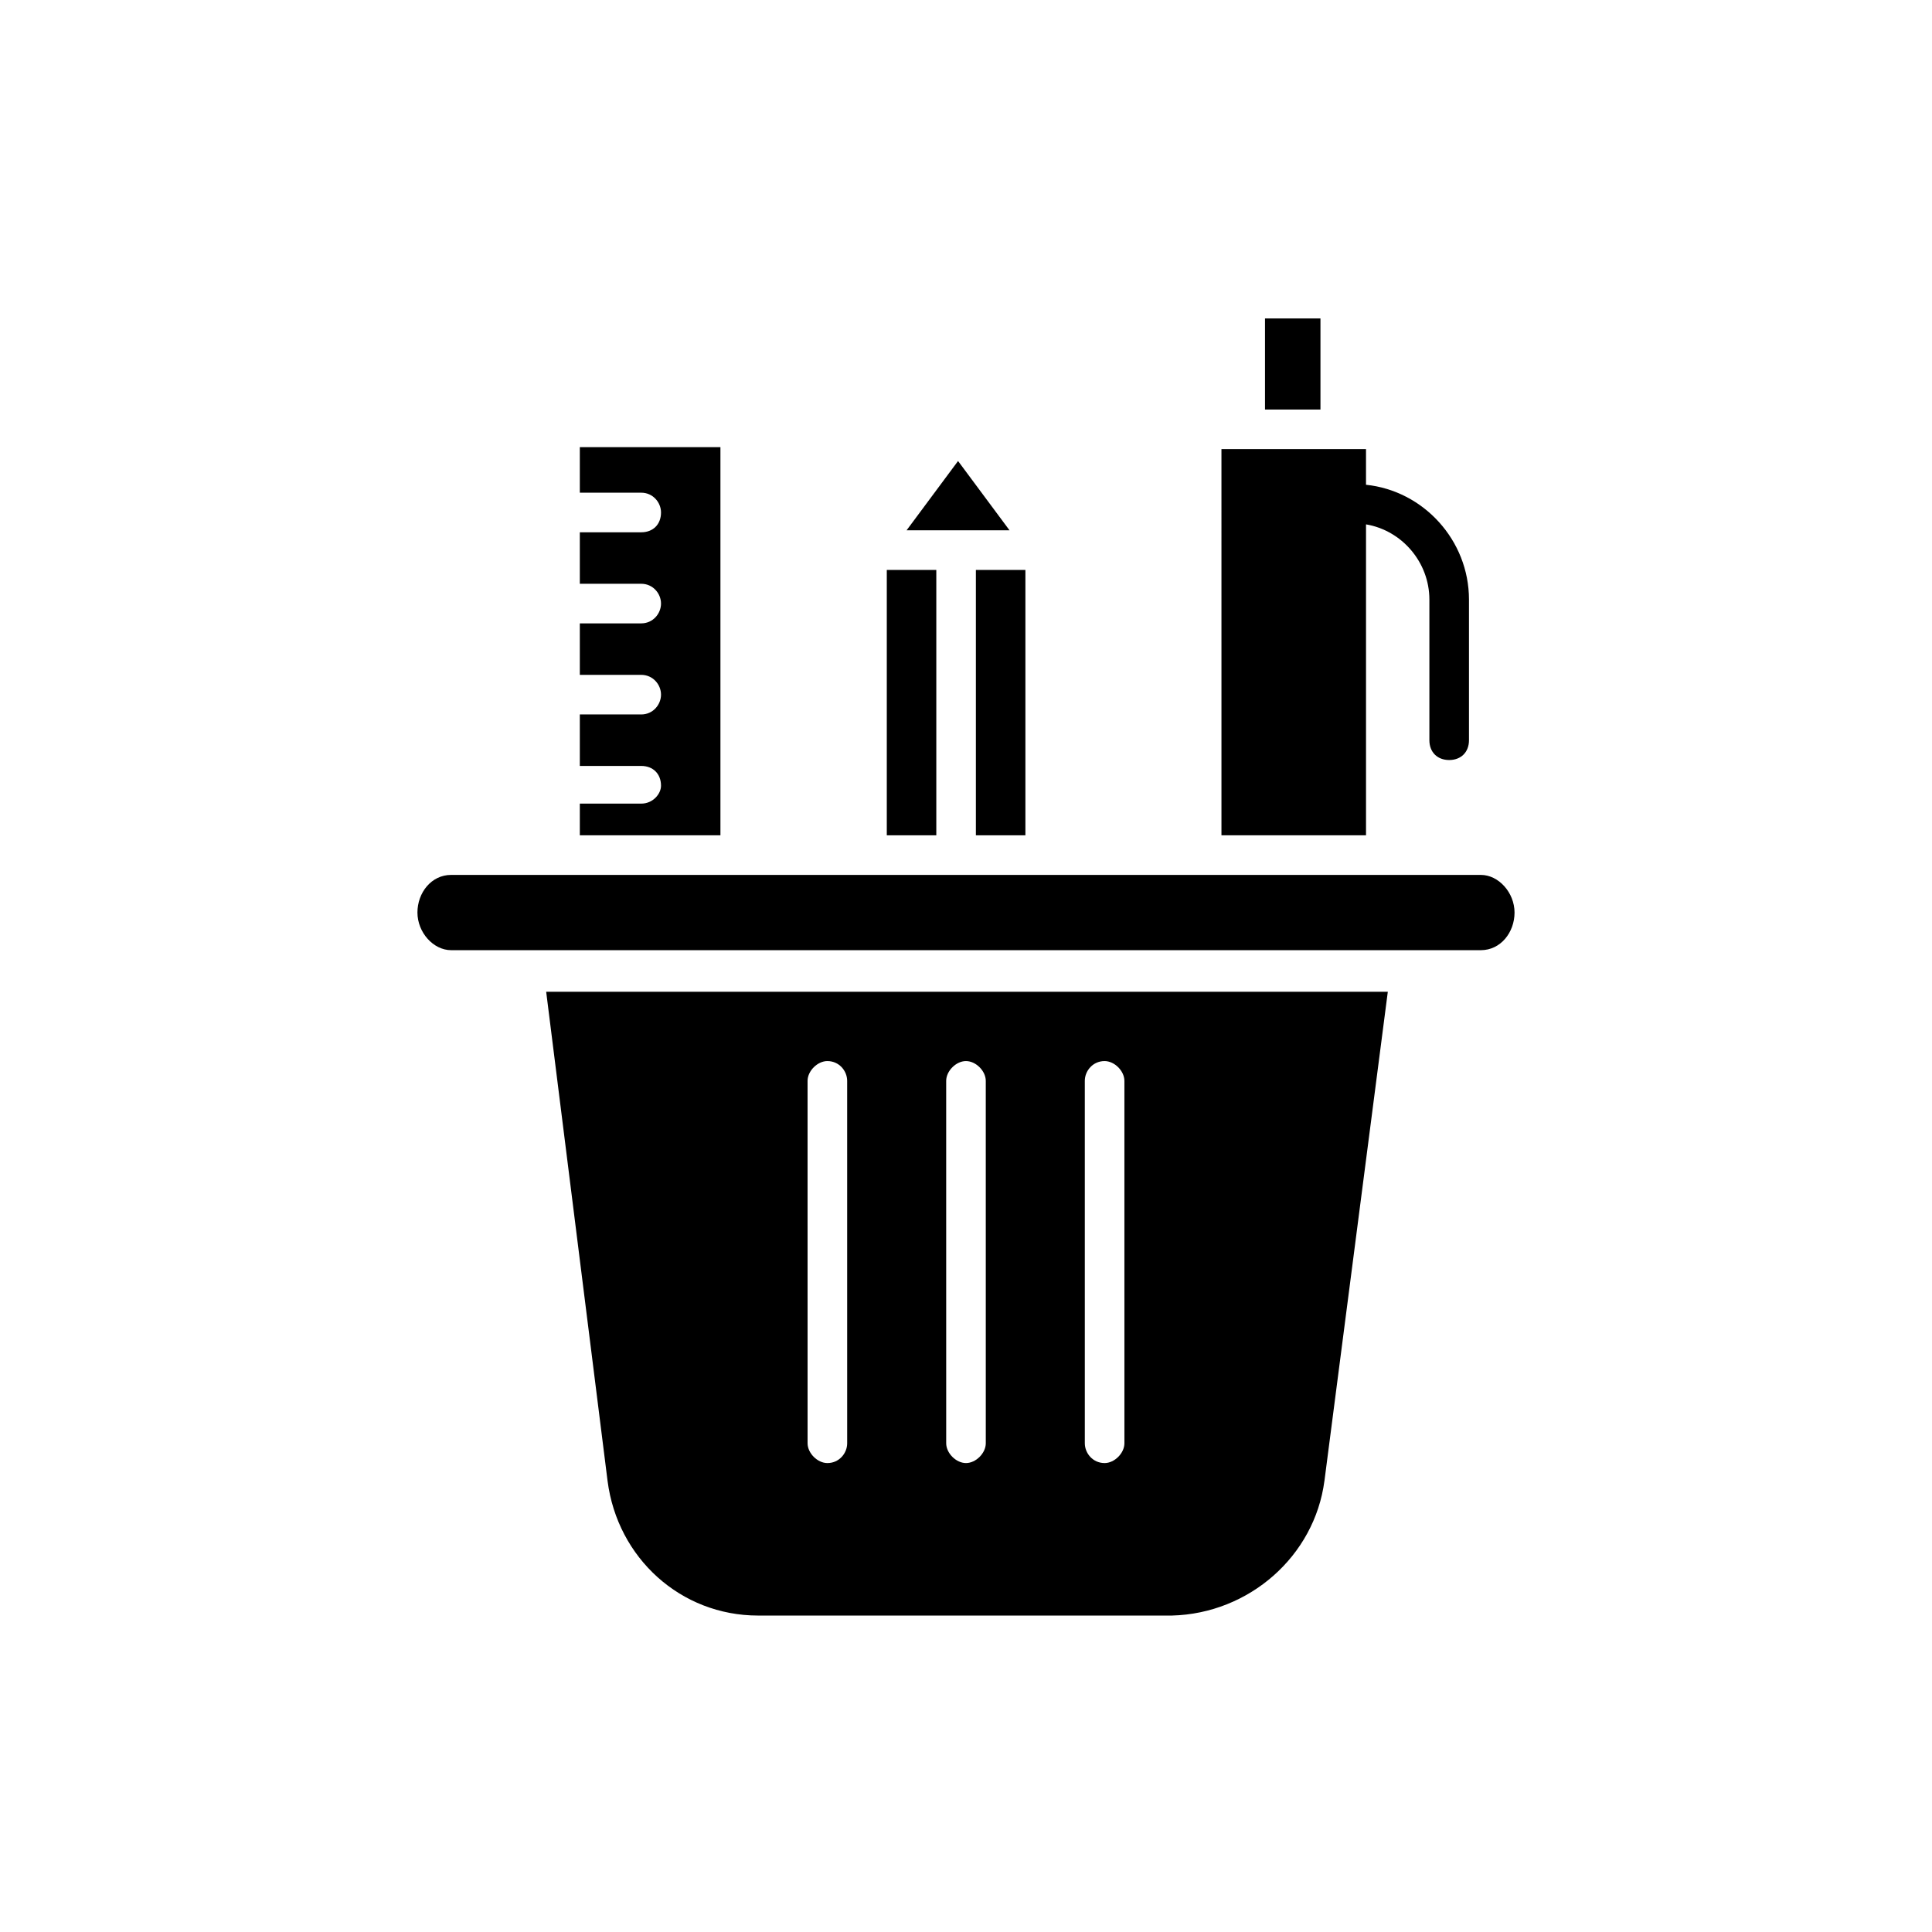 <?xml version="1.0" encoding="UTF-8"?>
<!-- Uploaded to: ICON Repo, www.svgrepo.com, Generator: ICON Repo Mixer Tools -->
<svg fill="#000000" width="800px" height="800px" version="1.1" viewBox="144 144 512 512" xmlns="http://www.w3.org/2000/svg">
 <g>
  <path d="m402.62 295.04h13.121v70.324h-13.121z"/>
  <path d="m467.7 365.36h38.309v-82.395c9.445 1.574 16.793 9.973 16.793 19.941v37.262c0 3.148 2.098 5.246 5.246 5.246s5.246-2.098 5.246-5.246v-37.262c0-15.742-12.07-28.863-27.289-30.438v-9.445h-38.309z"/>
  <path d="m384.25 284.54h27.289l-13.645-18.367z"/>
  <path d="m479.24 228.39h14.695v24.141h-14.695z"/>
  <path d="m313.93 356.96h-16.27v8.398h37.262v-102.86h-37.262v12.07h16.27c3.148 0 5.246 2.625 5.246 5.246 0 3.148-2.098 5.246-5.246 5.246h-16.27v13.645h16.27c3.148 0 5.246 2.625 5.246 5.246 0 2.625-2.098 5.246-5.246 5.246h-16.27v13.645h16.27c3.148 0 5.246 2.625 5.246 5.246 0 2.625-2.098 5.246-5.246 5.246h-16.27v13.645h16.27c3.148 0 5.246 2.098 5.246 5.246 0.004 2.113-2.098 4.738-5.246 4.738z"/>
  <path d="m292.41 375.86h-28.863c-5.246 0-8.922 4.723-8.922 9.973 0 5.246 4.199 9.973 8.922 9.973h272.9c5.246 0 8.922-4.723 8.922-9.973 0-5.246-4.199-9.973-8.922-9.973z"/>
  <path d="m494.99 536.45 16.793-129.62h-223.04l16.266 129.62c2.625 20.469 19.418 35.688 39.887 35.688h109.68c20.469-0.523 37.785-15.742 40.41-35.688zm-126.48-9.969c0 2.625-2.098 5.246-5.246 5.246-2.625 0-5.246-2.625-5.246-5.246l-0.004-96.039c0-2.625 2.625-5.246 5.246-5.246 3.148 0 5.246 2.625 5.246 5.246zm36.734 0c0 2.625-2.625 5.246-5.246 5.246-2.625 0-5.246-2.625-5.246-5.246l-0.004-96.039c0-2.625 2.625-5.246 5.246-5.246 2.625 0 5.246 2.625 5.246 5.246zm36.738 0c0 2.625-2.625 5.246-5.246 5.246-3.148 0-5.246-2.625-5.246-5.246l-0.004-96.039c0-2.625 2.098-5.246 5.246-5.246 2.625 0 5.246 2.625 5.246 5.246z"/>
  <path d="m379.01 295.04h13.121v70.324h-13.121z"/>
 </g>
</svg>